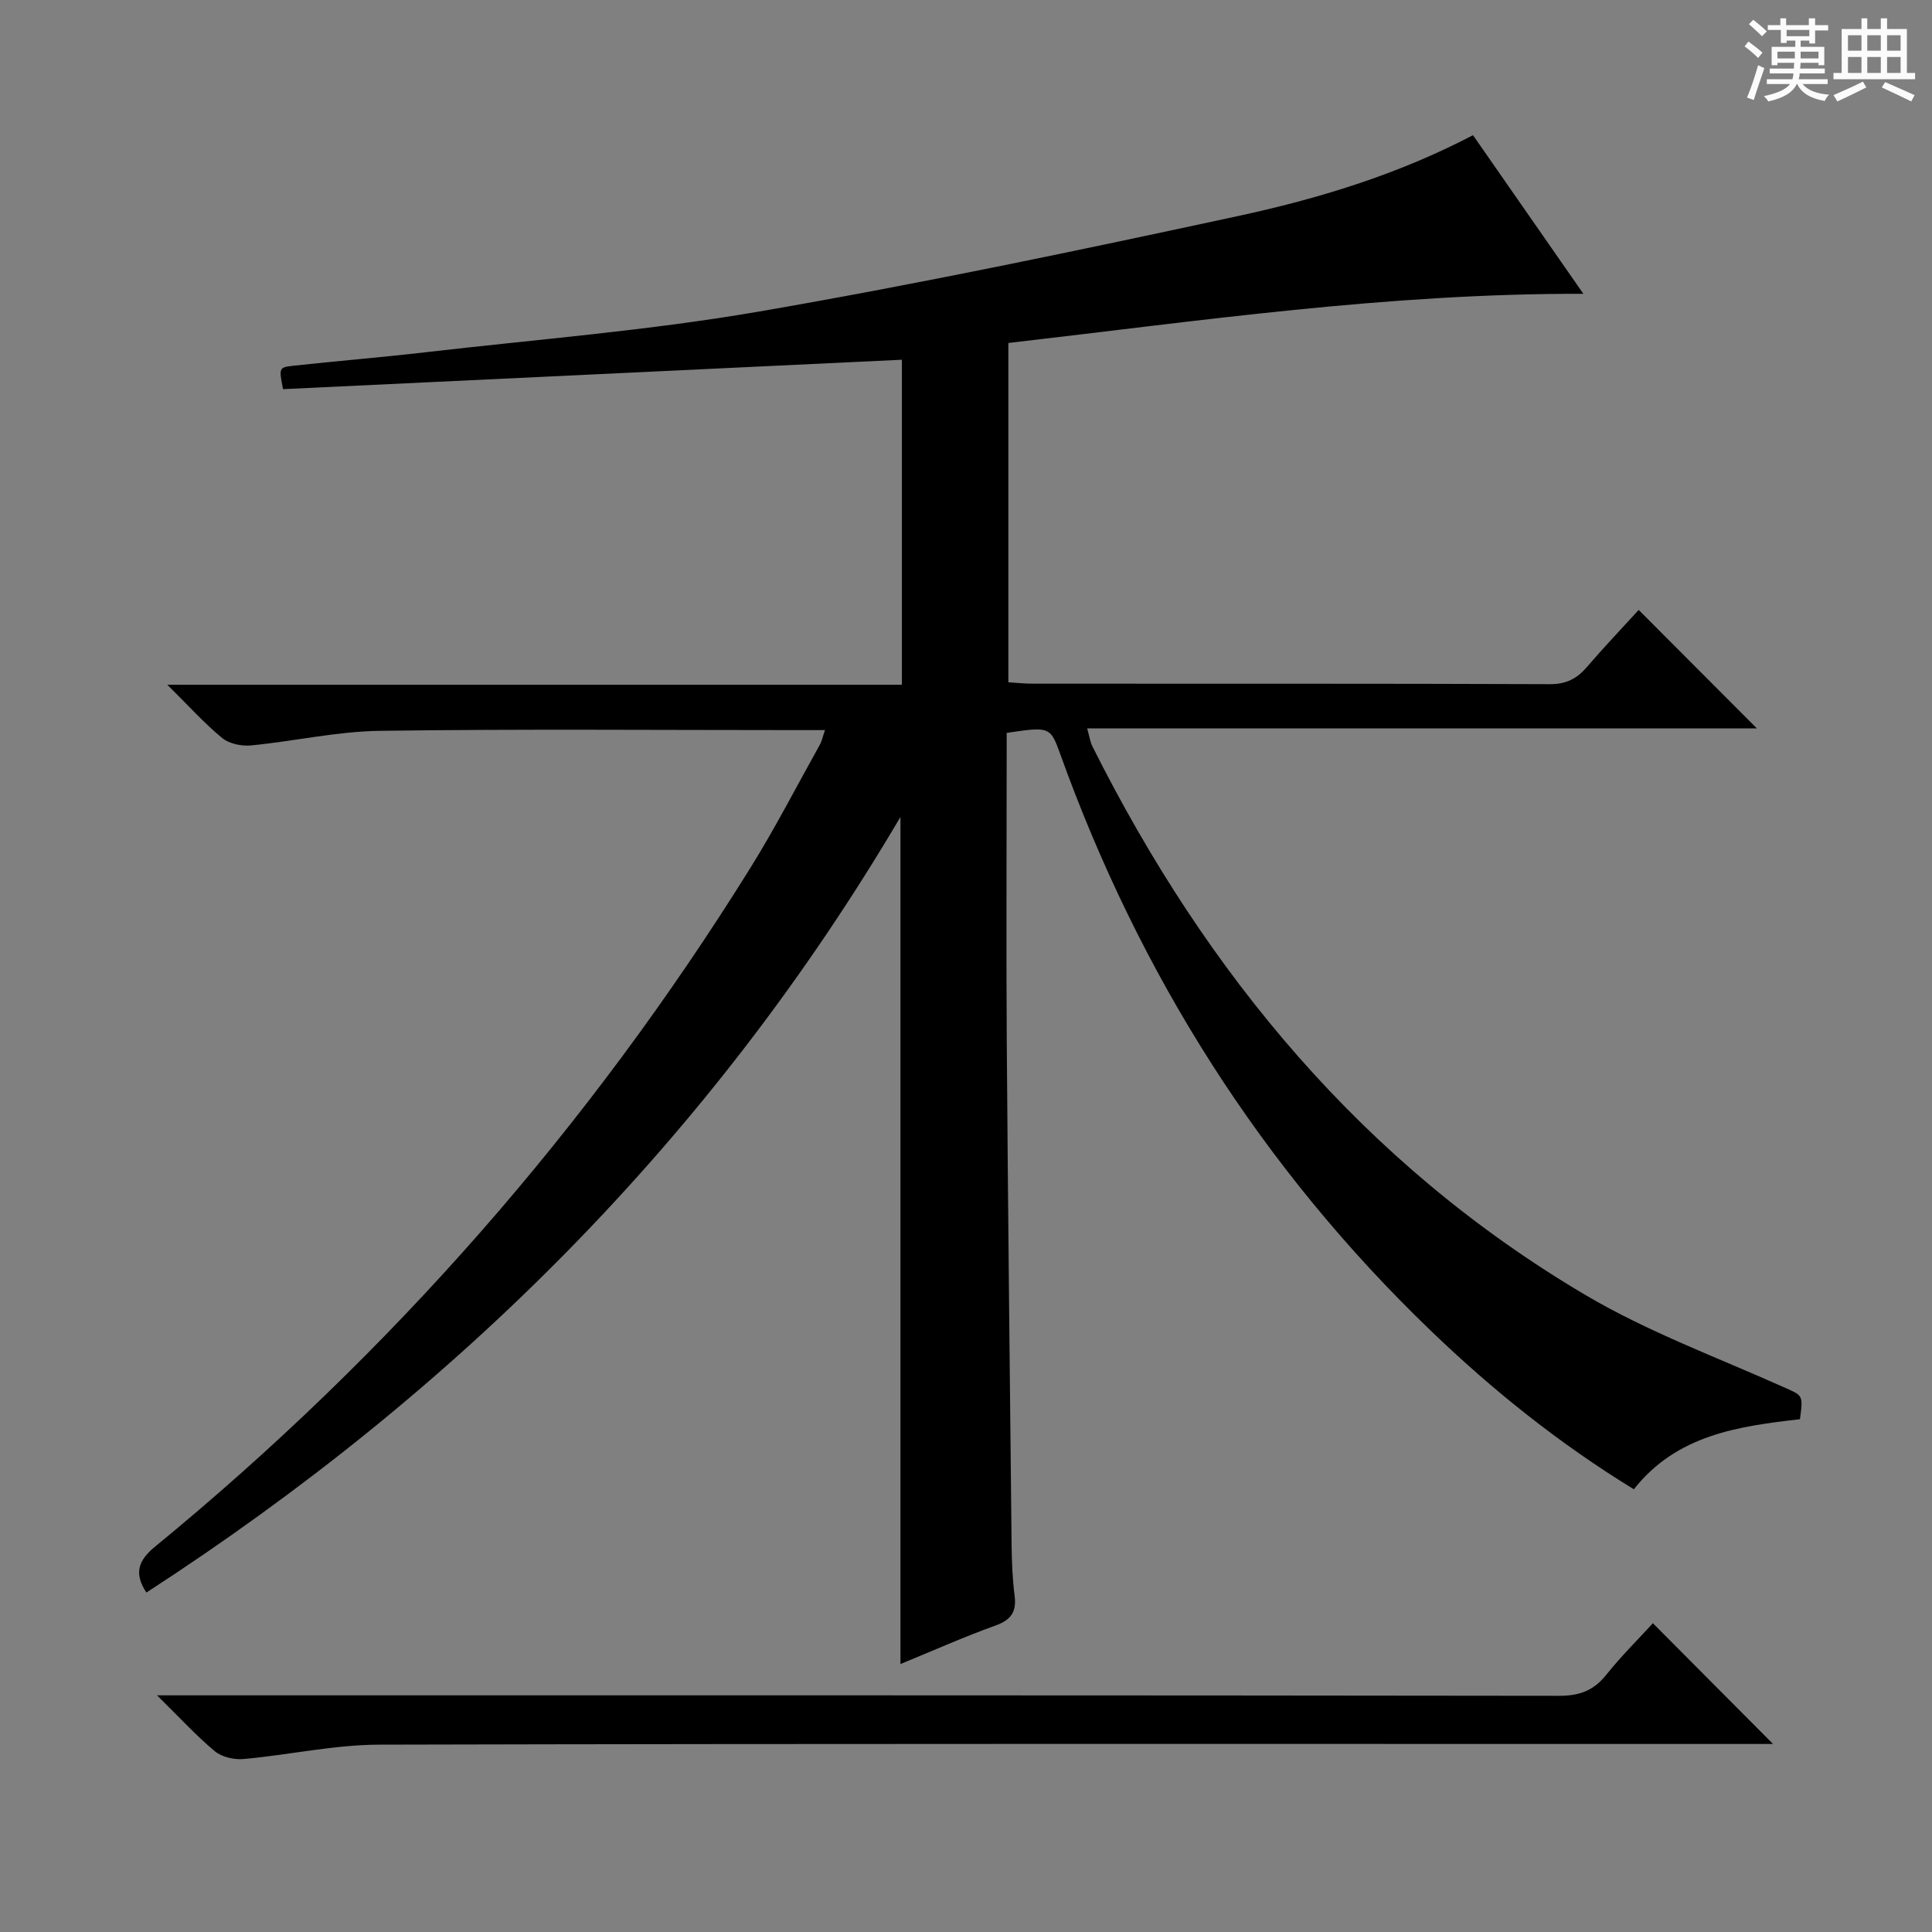 <svg enable-background="new 0 0 400 400" viewBox="0 0 400 400" xmlns="http://www.w3.org/2000/svg"><rect x="0" y="0" width="400" height="400" fill="#808080" stroke="none"/><path d="m361.2 9.6.8-1c.9.7 1.9 1.4 2.9 2.3l-.9 1.1c-1-1-2-1.8-2.8-2.4zm.5 10.6c.9-2.1 1.6-4.3 2.3-6.7.4.2.8.4 1.3.6-.7 2.1-1.5 4.3-2.2 6.6zm.4-15.2.9-.9c1 .8 2 1.6 2.8 2.4l-1 1c-.9-.9-1.8-1.7-2.7-2.5zm12.5-1.2h1.2v1.4h2.7v1.1h-2.7v2.7h-1.2v-.6h-1.8v1.3h4.9v3.8h-1.2v-.5h-3.7c0 .4-.1.9-.1 1.2h5.1v1h-5.2c0 .5-.1.9-.2 1.2h6v1h-5.2c1.1 1.3 2.9 2 5.5 2.2-.4.4-.7.8-.9 1.3-2.9-.5-4.8-1.6-5.7-3.5h-.1c-.8 1.7-2.7 2.9-5.9 3.6-.2-.4-.6-.8-.9-1.1 2.8-.6 4.6-1.4 5.4-2.5h-4.8v-1h5.3c.1-.3.2-.7.2-1.2h-4.9v-1h5c0-.4 0-.8.1-1.2h-3.5v.5h-1.2v-3.8h4.9v-1.3h-1.8v.5h-1.2v-2.7h-2.7v-1h2.6v-1.4h1.2v1.4h4.7v-1.4zm-6.6 8.3h3.6c0-.4 0-.9 0-1.4h-3.6zm1.9-4.6h4.7v-1.3h-4.7zm6.6 3.2h-3.7v1.4h3.7z" fill="#fafbfa"/><path d="m385.3 3.8h1.3v2.2h2.8v-2.2h1.3v2.2h4.1v9.1h1.7v1.3h-16.9v-1.3h1.7v-9.1h4.1v-2.2zm.4 13.1.7 1.2c-1.8.9-3.8 1.9-6 2.9-.2-.4-.5-.8-.8-1.3 2.3-1 4.3-1.9 6.1-2.8zm-3.1-6.4h2.8v-3.2h-2.8zm0 4.6h2.8v-3.3h-2.8zm4-4.6h2.8v-3.2h-2.8zm0 4.6h2.8v-3.3h-2.8zm3.7 1.9c2.1.9 4.1 1.8 6.1 2.7l-.7 1.3c-2.2-1.1-4.2-2-6.1-2.9zm3.2-9.7h-2.8v3.2h2.8zm-2.8 7.8h2.8v-3.3h-2.8z" fill="#fafbfa"/><g fill="#010000"><path d="m339.27 126.28c8.23 8.24 16.31 16.34 24.48 24.53-45.75 0-91.91 0-138.66 0 .48 1.71.62 2.81 1.09 3.74 23.64 47.16 56.22 86.47 102.02 113.54 12.92 7.64 27.26 12.91 41.03 19.08 4.01 1.8 4.13 1.51 3.43 6.66-12.73 1.47-25.48 3.21-34.39 14.51-15.37-9.41-29.22-20.49-42.07-32.86-35.05-33.71-60.29-73.73-76.71-119.41-2.02-5.61-2.19-5.66-11.07-4.33v5.25c0 19.5-.11 39 .02 58.49.25 34.81.63 69.62 1 104.42.04 3.48.18 6.99.62 10.44.44 3.36-.72 5.05-3.96 6.21-6.52 2.35-12.87 5.18-19.67 7.97 0-58.44 0-116.29 0-175.38-39.24 66.59-92 119.02-156.12 160.58-2.62-3.96-1.68-6.65 1.74-9.46 48.83-40.03 89.91-86.91 123.27-140.51 5.18-8.32 9.67-17.06 14.45-25.62.38-.69.53-1.5 1.03-2.97-2.15 0-3.89 0-5.64 0-28.83 0-57.66-.25-86.49.15-8.9.12-17.77 2.16-26.68 3.02-1.96.19-4.52-.33-5.98-1.52-3.69-3.03-6.91-6.63-11.37-11.04h152.08c0-22.8 0-44.89 0-67.29-42.76 2.03-85.51 4.06-128.12 6.09-.86-4.36-.87-4.52 2.06-4.84 9.08-.99 18.19-1.73 27.27-2.78 23.1-2.68 46.34-4.5 69.23-8.45 33.17-5.72 66.15-12.65 99.06-19.75 16.7-3.6 33.11-8.58 48.75-16.76 7.45 10.7 14.9 21.42 22.85 32.84-40.45-.12-79.53 5.62-119.05 10.18v70.25c1.64.1 3.39.29 5.13.29 35.66.02 71.33-.04 106.99.1 3.38.01 5.59-1.13 7.67-3.56 3.55-4.13 7.32-8.09 10.71-11.81z"/><path d="m32.51 351h6.83c94.47 0 188.93-.03 283.4.1 4.22.01 7.19-1.05 9.81-4.34 3.09-3.87 6.64-7.38 9.66-10.69 8.37 8.41 16.54 16.62 24.88 25-1.38 0-3.26 0-5.14 0-94.47 0-188.93-.09-283.4.14-9.38.02-18.75 2.14-28.15 2.98-1.94.17-4.47-.41-5.92-1.61-3.89-3.25-7.33-7.02-11.97-11.58z"/></g></svg>